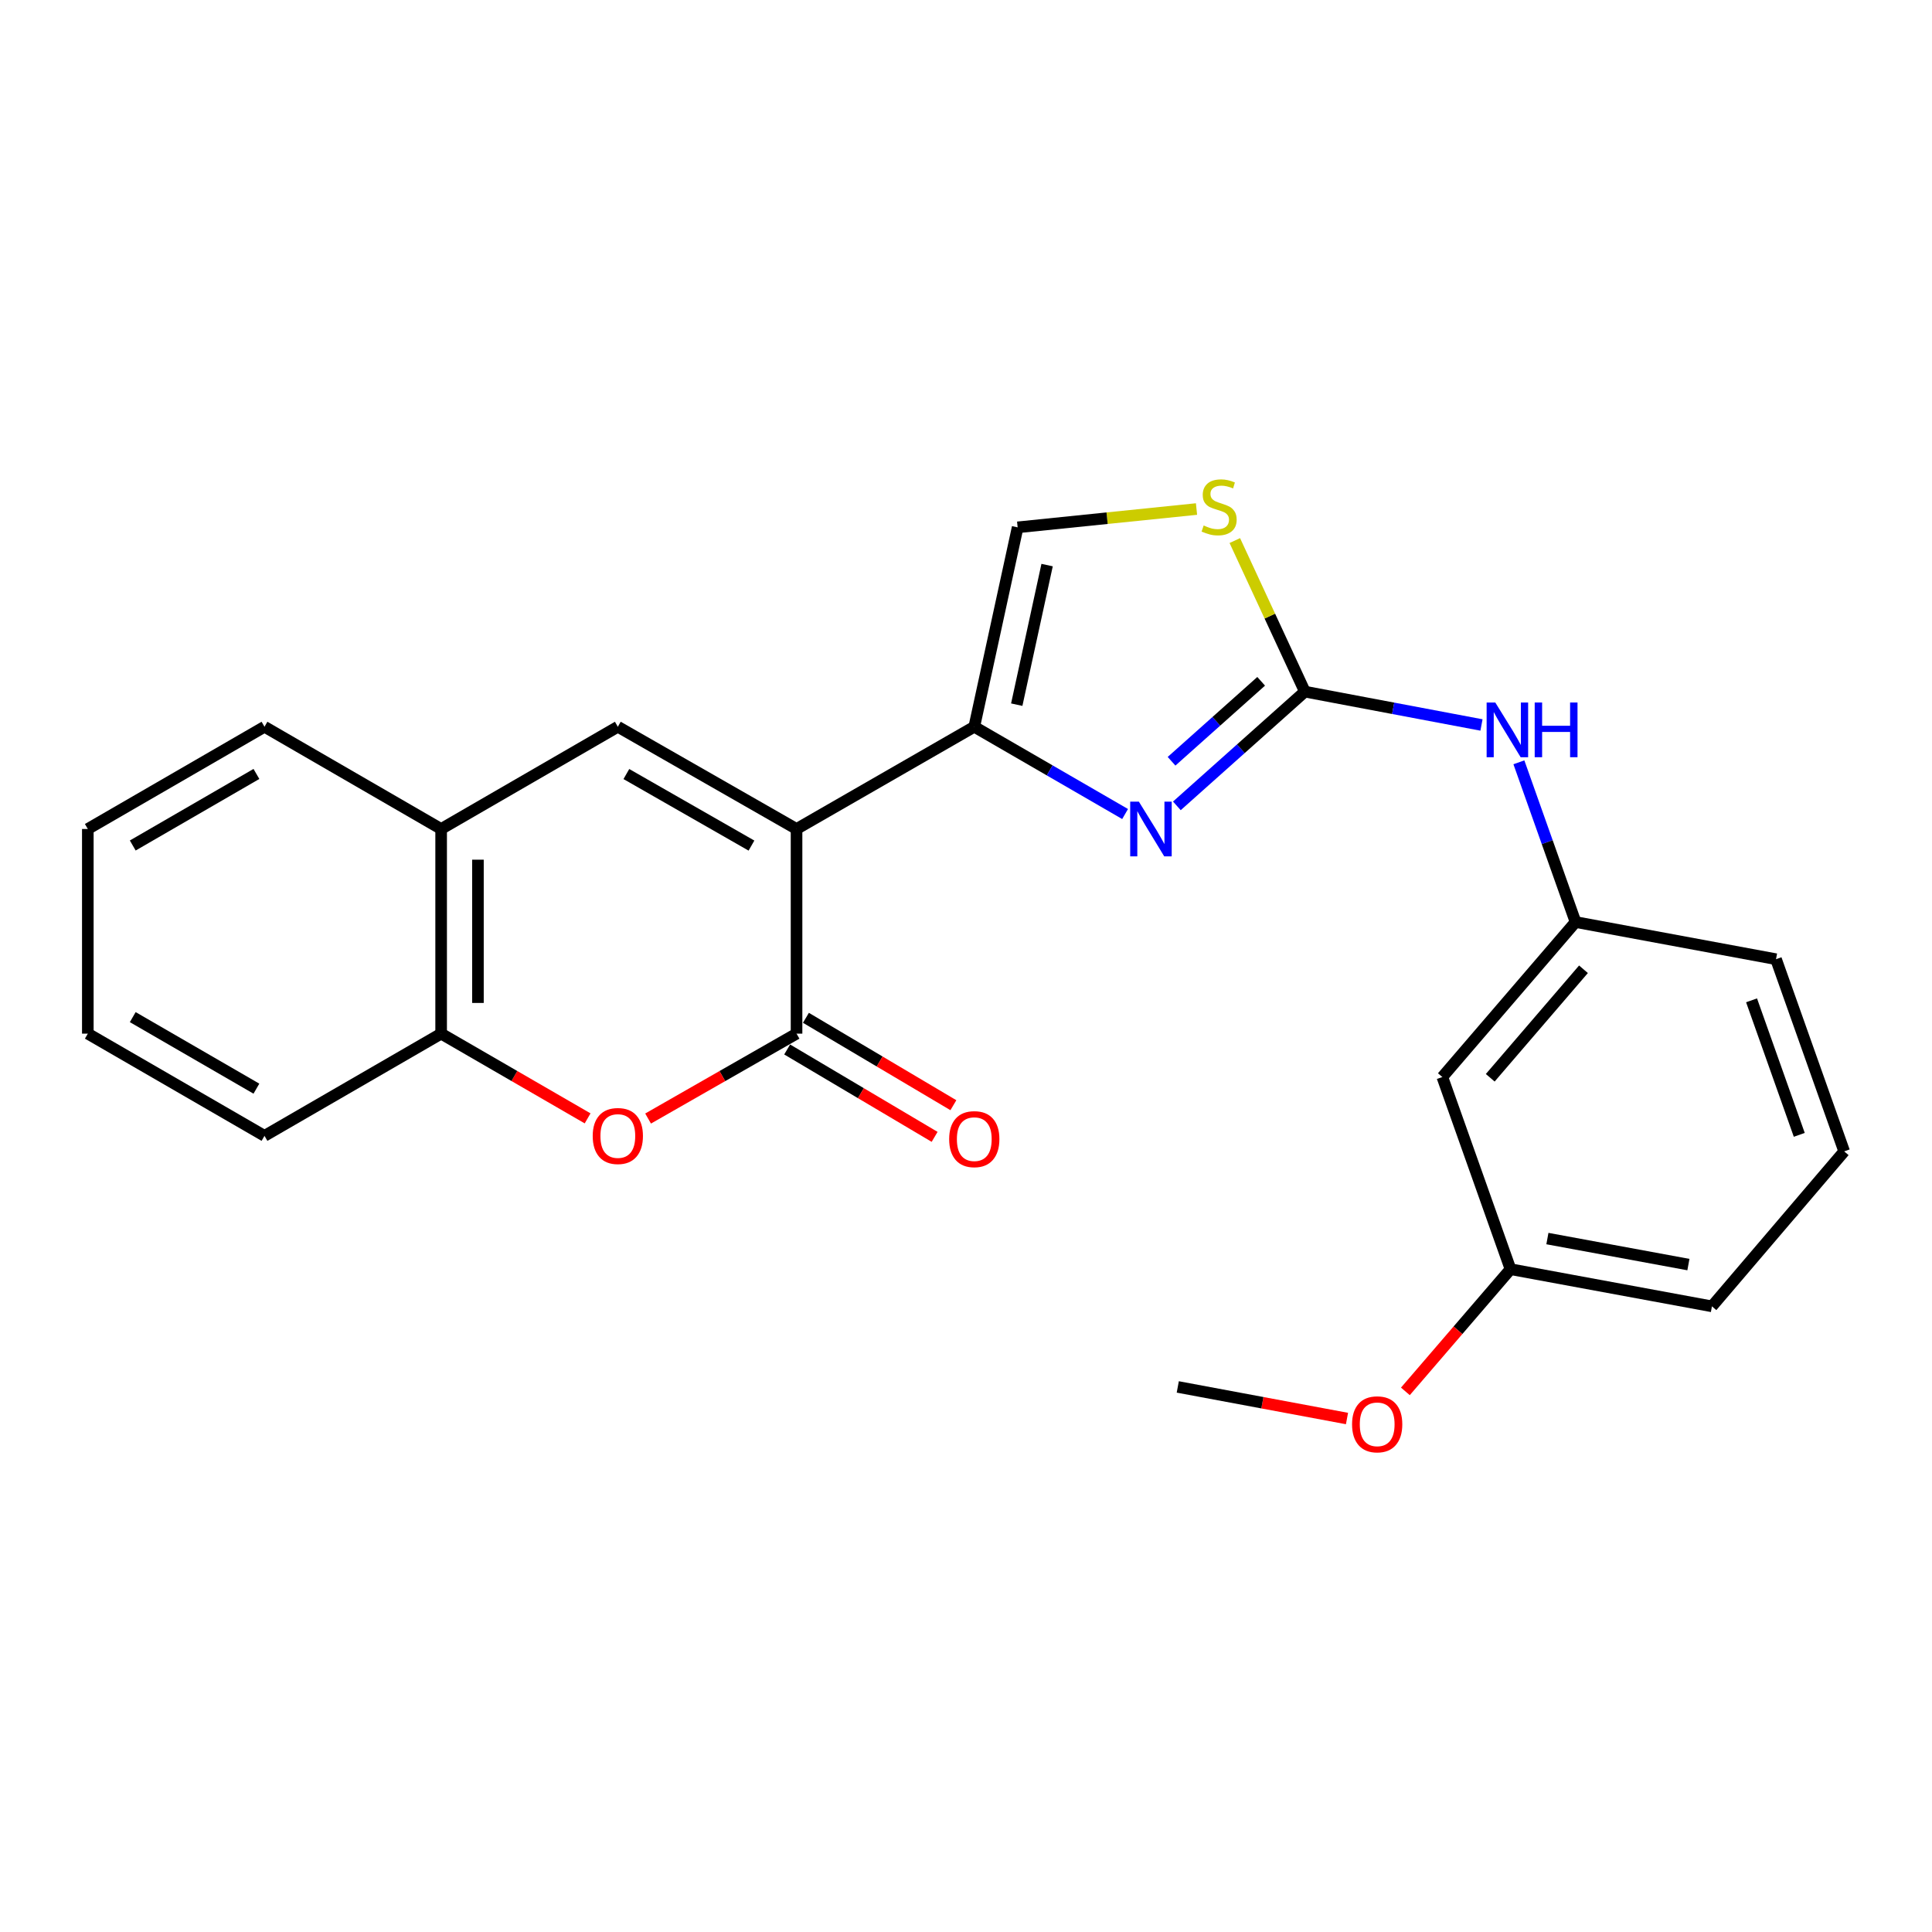 <?xml version='1.0' encoding='iso-8859-1'?>
<svg version='1.1' baseProfile='full'
              xmlns='http://www.w3.org/2000/svg'
                      xmlns:rdkit='http://www.rdkit.org/xml'
                      xmlns:xlink='http://www.w3.org/1999/xlink'
                  xml:space='preserve'
width='1000px' height='1000px' viewBox='0 0 1000 1000'>
<!-- END OF HEADER -->
<rect style='opacity:1.0;fill:#FFFFFF;stroke:none' width='1000' height='1000' x='0' y='0'> </rect>
<path class='bond-0' d='M 412.291,429.081 L 504.286,376.167' style='fill:none;fill-rule:evenodd;stroke:#000000;stroke-width:6px;stroke-linecap:butt;stroke-linejoin:miter;stroke-opacity:1' />
<path class='bond-1' d='M 412.291,429.081 L 412.291,535.013' style='fill:none;fill-rule:evenodd;stroke:#000000;stroke-width:6px;stroke-linecap:butt;stroke-linejoin:miter;stroke-opacity:1' />
<path class='bond-4' d='M 412.291,429.081 L 319.788,376.167' style='fill:none;fill-rule:evenodd;stroke:#000000;stroke-width:6px;stroke-linecap:butt;stroke-linejoin:miter;stroke-opacity:1' />
<path class='bond-4' d='M 388.958,437.678 L 324.206,400.639' style='fill:none;fill-rule:evenodd;stroke:#000000;stroke-width:6px;stroke-linecap:butt;stroke-linejoin:miter;stroke-opacity:1' />
<path class='bond-2' d='M 504.286,376.167 L 543.318,398.753' style='fill:none;fill-rule:evenodd;stroke:#000000;stroke-width:6px;stroke-linecap:butt;stroke-linejoin:miter;stroke-opacity:1' />
<path class='bond-2' d='M 543.318,398.753 L 582.349,421.338' style='fill:none;fill-rule:evenodd;stroke:#0000FF;stroke-width:6px;stroke-linecap:butt;stroke-linejoin:miter;stroke-opacity:1' />
<path class='bond-7' d='M 504.286,376.167 L 526.732,272.955' style='fill:none;fill-rule:evenodd;stroke:#000000;stroke-width:6px;stroke-linecap:butt;stroke-linejoin:miter;stroke-opacity:1' />
<path class='bond-7' d='M 526.267,364.733 L 541.979,292.485' style='fill:none;fill-rule:evenodd;stroke:#000000;stroke-width:6px;stroke-linecap:butt;stroke-linejoin:miter;stroke-opacity:1' />
<path class='bond-5' d='M 412.291,535.013 L 373.872,556.985' style='fill:none;fill-rule:evenodd;stroke:#000000;stroke-width:6px;stroke-linecap:butt;stroke-linejoin:miter;stroke-opacity:1' />
<path class='bond-5' d='M 373.872,556.985 L 335.452,578.957' style='fill:none;fill-rule:evenodd;stroke:#FF0000;stroke-width:6px;stroke-linecap:butt;stroke-linejoin:miter;stroke-opacity:1' />
<path class='bond-11' d='M 407.435,543.206 L 445.596,565.823' style='fill:none;fill-rule:evenodd;stroke:#000000;stroke-width:6px;stroke-linecap:butt;stroke-linejoin:miter;stroke-opacity:1' />
<path class='bond-11' d='M 445.596,565.823 L 483.757,588.439' style='fill:none;fill-rule:evenodd;stroke:#FF0000;stroke-width:6px;stroke-linecap:butt;stroke-linejoin:miter;stroke-opacity:1' />
<path class='bond-11' d='M 417.147,526.819 L 455.308,549.436' style='fill:none;fill-rule:evenodd;stroke:#000000;stroke-width:6px;stroke-linecap:butt;stroke-linejoin:miter;stroke-opacity:1' />
<path class='bond-11' d='M 455.308,549.436 L 493.468,572.052' style='fill:none;fill-rule:evenodd;stroke:#FF0000;stroke-width:6px;stroke-linecap:butt;stroke-linejoin:miter;stroke-opacity:1' />
<path class='bond-3' d='M 609.14,417.114 L 642.268,387.55' style='fill:none;fill-rule:evenodd;stroke:#0000FF;stroke-width:6px;stroke-linecap:butt;stroke-linejoin:miter;stroke-opacity:1' />
<path class='bond-3' d='M 642.268,387.55 L 675.397,357.986' style='fill:none;fill-rule:evenodd;stroke:#000000;stroke-width:6px;stroke-linecap:butt;stroke-linejoin:miter;stroke-opacity:1' />
<path class='bond-3' d='M 606.395,394.032 L 629.585,373.338' style='fill:none;fill-rule:evenodd;stroke:#0000FF;stroke-width:6px;stroke-linecap:butt;stroke-linejoin:miter;stroke-opacity:1' />
<path class='bond-3' d='M 629.585,373.338 L 652.775,352.643' style='fill:none;fill-rule:evenodd;stroke:#000000;stroke-width:6px;stroke-linecap:butt;stroke-linejoin:miter;stroke-opacity:1' />
<path class='bond-10' d='M 675.397,357.986 L 721.104,366.616' style='fill:none;fill-rule:evenodd;stroke:#000000;stroke-width:6px;stroke-linecap:butt;stroke-linejoin:miter;stroke-opacity:1' />
<path class='bond-10' d='M 721.104,366.616 L 766.811,375.245' style='fill:none;fill-rule:evenodd;stroke:#0000FF;stroke-width:6px;stroke-linecap:butt;stroke-linejoin:miter;stroke-opacity:1' />
<path class='bond-25' d='M 675.397,357.986 L 657.267,318.89' style='fill:none;fill-rule:evenodd;stroke:#000000;stroke-width:6px;stroke-linecap:butt;stroke-linejoin:miter;stroke-opacity:1' />
<path class='bond-25' d='M 657.267,318.89 L 639.136,279.795' style='fill:none;fill-rule:evenodd;stroke:#CCCC00;stroke-width:6px;stroke-linecap:butt;stroke-linejoin:miter;stroke-opacity:1' />
<path class='bond-8' d='M 319.788,376.167 L 228.333,429.081' style='fill:none;fill-rule:evenodd;stroke:#000000;stroke-width:6px;stroke-linecap:butt;stroke-linejoin:miter;stroke-opacity:1' />
<path class='bond-24' d='M 304.147,578.868 L 266.24,556.94' style='fill:none;fill-rule:evenodd;stroke:#FF0000;stroke-width:6px;stroke-linecap:butt;stroke-linejoin:miter;stroke-opacity:1' />
<path class='bond-24' d='M 266.24,556.94 L 228.333,535.013' style='fill:none;fill-rule:evenodd;stroke:#000000;stroke-width:6px;stroke-linecap:butt;stroke-linejoin:miter;stroke-opacity:1' />
<path class='bond-6' d='M 619.312,263.475 L 573.022,268.215' style='fill:none;fill-rule:evenodd;stroke:#CCCC00;stroke-width:6px;stroke-linecap:butt;stroke-linejoin:miter;stroke-opacity:1' />
<path class='bond-6' d='M 573.022,268.215 L 526.732,272.955' style='fill:none;fill-rule:evenodd;stroke:#000000;stroke-width:6px;stroke-linecap:butt;stroke-linejoin:miter;stroke-opacity:1' />
<path class='bond-9' d='M 228.333,429.081 L 228.333,535.013' style='fill:none;fill-rule:evenodd;stroke:#000000;stroke-width:6px;stroke-linecap:butt;stroke-linejoin:miter;stroke-opacity:1' />
<path class='bond-9' d='M 247.382,444.97 L 247.382,519.123' style='fill:none;fill-rule:evenodd;stroke:#000000;stroke-width:6px;stroke-linecap:butt;stroke-linejoin:miter;stroke-opacity:1' />
<path class='bond-17' d='M 228.333,429.081 L 136.899,376.167' style='fill:none;fill-rule:evenodd;stroke:#000000;stroke-width:6px;stroke-linecap:butt;stroke-linejoin:miter;stroke-opacity:1' />
<path class='bond-18' d='M 228.333,535.013 L 136.899,587.915' style='fill:none;fill-rule:evenodd;stroke:#000000;stroke-width:6px;stroke-linecap:butt;stroke-linejoin:miter;stroke-opacity:1' />
<path class='bond-12' d='M 786.176,394.574 L 800.838,435.908' style='fill:none;fill-rule:evenodd;stroke:#0000FF;stroke-width:6px;stroke-linecap:butt;stroke-linejoin:miter;stroke-opacity:1' />
<path class='bond-12' d='M 800.838,435.908 L 815.5,477.242' style='fill:none;fill-rule:evenodd;stroke:#000000;stroke-width:6px;stroke-linecap:butt;stroke-linejoin:miter;stroke-opacity:1' />
<path class='bond-13' d='M 815.5,477.242 L 746.554,557.469' style='fill:none;fill-rule:evenodd;stroke:#000000;stroke-width:6px;stroke-linecap:butt;stroke-linejoin:miter;stroke-opacity:1' />
<path class='bond-13' d='M 819.605,501.692 L 771.343,557.851' style='fill:none;fill-rule:evenodd;stroke:#000000;stroke-width:6px;stroke-linecap:butt;stroke-linejoin:miter;stroke-opacity:1' />
<path class='bond-19' d='M 815.5,477.242 L 919.263,496.481' style='fill:none;fill-rule:evenodd;stroke:#000000;stroke-width:6px;stroke-linecap:butt;stroke-linejoin:miter;stroke-opacity:1' />
<path class='bond-14' d='M 746.554,557.469 L 781.837,656.925' style='fill:none;fill-rule:evenodd;stroke:#000000;stroke-width:6px;stroke-linecap:butt;stroke-linejoin:miter;stroke-opacity:1' />
<path class='bond-15' d='M 781.837,656.925 L 754.63,688.55' style='fill:none;fill-rule:evenodd;stroke:#000000;stroke-width:6px;stroke-linecap:butt;stroke-linejoin:miter;stroke-opacity:1' />
<path class='bond-15' d='M 754.63,688.55 L 727.423,720.176' style='fill:none;fill-rule:evenodd;stroke:#FF0000;stroke-width:6px;stroke-linecap:butt;stroke-linejoin:miter;stroke-opacity:1' />
<path class='bond-27' d='M 781.837,656.925 L 886.097,676.164' style='fill:none;fill-rule:evenodd;stroke:#000000;stroke-width:6px;stroke-linecap:butt;stroke-linejoin:miter;stroke-opacity:1' />
<path class='bond-27' d='M 800.933,641.078 L 873.915,654.546' style='fill:none;fill-rule:evenodd;stroke:#000000;stroke-width:6px;stroke-linecap:butt;stroke-linejoin:miter;stroke-opacity:1' />
<path class='bond-21' d='M 697.203,734.224 L 653.409,726.047' style='fill:none;fill-rule:evenodd;stroke:#FF0000;stroke-width:6px;stroke-linecap:butt;stroke-linejoin:miter;stroke-opacity:1' />
<path class='bond-21' d='M 653.409,726.047 L 609.615,717.87' style='fill:none;fill-rule:evenodd;stroke:#000000;stroke-width:6px;stroke-linecap:butt;stroke-linejoin:miter;stroke-opacity:1' />
<path class='bond-16' d='M 954.545,595.948 L 919.263,496.481' style='fill:none;fill-rule:evenodd;stroke:#000000;stroke-width:6px;stroke-linecap:butt;stroke-linejoin:miter;stroke-opacity:1' />
<path class='bond-16' d='M 931.3,587.396 L 906.603,517.769' style='fill:none;fill-rule:evenodd;stroke:#000000;stroke-width:6px;stroke-linecap:butt;stroke-linejoin:miter;stroke-opacity:1' />
<path class='bond-20' d='M 954.545,595.948 L 886.097,676.164' style='fill:none;fill-rule:evenodd;stroke:#000000;stroke-width:6px;stroke-linecap:butt;stroke-linejoin:miter;stroke-opacity:1' />
<path class='bond-23' d='M 136.899,376.167 L 45.455,429.081' style='fill:none;fill-rule:evenodd;stroke:#000000;stroke-width:6px;stroke-linecap:butt;stroke-linejoin:miter;stroke-opacity:1' />
<path class='bond-23' d='M 132.723,400.592 L 68.712,437.631' style='fill:none;fill-rule:evenodd;stroke:#000000;stroke-width:6px;stroke-linecap:butt;stroke-linejoin:miter;stroke-opacity:1' />
<path class='bond-26' d='M 136.899,587.915 L 45.455,535.013' style='fill:none;fill-rule:evenodd;stroke:#000000;stroke-width:6px;stroke-linecap:butt;stroke-linejoin:miter;stroke-opacity:1' />
<path class='bond-26' d='M 132.721,563.492 L 68.71,526.46' style='fill:none;fill-rule:evenodd;stroke:#000000;stroke-width:6px;stroke-linecap:butt;stroke-linejoin:miter;stroke-opacity:1' />
<path class='bond-22' d='M 45.455,535.013 L 45.455,429.081' style='fill:none;fill-rule:evenodd;stroke:#000000;stroke-width:6px;stroke-linecap:butt;stroke-linejoin:miter;stroke-opacity:1' />
<path  class='atom-3' d='M 589.471 414.921
L 598.751 429.921
Q 599.671 431.401, 601.151 434.081
Q 602.631 436.761, 602.711 436.921
L 602.711 414.921
L 606.471 414.921
L 606.471 443.241
L 602.591 443.241
L 592.631 426.841
Q 591.471 424.921, 590.231 422.721
Q 589.031 420.521, 588.671 419.841
L 588.671 443.241
L 584.991 443.241
L 584.991 414.921
L 589.471 414.921
' fill='#0000FF'/>
<path  class='atom-6' d='M 306.788 587.995
Q 306.788 581.195, 310.148 577.395
Q 313.508 573.595, 319.788 573.595
Q 326.068 573.595, 329.428 577.395
Q 332.788 581.195, 332.788 587.995
Q 332.788 594.875, 329.388 598.795
Q 325.988 602.675, 319.788 602.675
Q 313.548 602.675, 310.148 598.795
Q 306.788 594.915, 306.788 587.995
M 319.788 599.475
Q 324.108 599.475, 326.428 596.595
Q 328.788 593.675, 328.788 587.995
Q 328.788 582.435, 326.428 579.635
Q 324.108 576.795, 319.788 576.795
Q 315.468 576.795, 313.108 579.595
Q 310.788 582.395, 310.788 587.995
Q 310.788 593.715, 313.108 596.595
Q 315.468 599.475, 319.788 599.475
' fill='#FF0000'/>
<path  class='atom-7' d='M 623.013 271.997
Q 623.333 272.117, 624.653 272.677
Q 625.973 273.237, 627.413 273.597
Q 628.893 273.917, 630.333 273.917
Q 633.013 273.917, 634.573 272.637
Q 636.133 271.317, 636.133 269.037
Q 636.133 267.477, 635.333 266.517
Q 634.573 265.557, 633.373 265.037
Q 632.173 264.517, 630.173 263.917
Q 627.653 263.157, 626.133 262.437
Q 624.653 261.717, 623.573 260.197
Q 622.533 258.677, 622.533 256.117
Q 622.533 252.557, 624.933 250.357
Q 627.373 248.157, 632.173 248.157
Q 635.453 248.157, 639.173 249.717
L 638.253 252.797
Q 634.853 251.397, 632.293 251.397
Q 629.533 251.397, 628.013 252.557
Q 626.493 253.677, 626.533 255.637
Q 626.533 257.157, 627.293 258.077
Q 628.093 258.997, 629.213 259.517
Q 630.373 260.037, 632.293 260.637
Q 634.853 261.437, 636.373 262.237
Q 637.893 263.037, 638.973 264.677
Q 640.093 266.277, 640.093 269.037
Q 640.093 272.957, 637.453 275.077
Q 634.853 277.157, 630.493 277.157
Q 627.973 277.157, 626.053 276.597
Q 624.173 276.077, 621.933 275.157
L 623.013 271.997
' fill='#CCCC00'/>
<path  class='atom-11' d='M 773.958 363.616
L 783.238 378.616
Q 784.158 380.096, 785.638 382.776
Q 787.118 385.456, 787.198 385.616
L 787.198 363.616
L 790.958 363.616
L 790.958 391.936
L 787.078 391.936
L 777.118 375.536
Q 775.958 373.616, 774.718 371.416
Q 773.518 369.216, 773.158 368.536
L 773.158 391.936
L 769.478 391.936
L 769.478 363.616
L 773.958 363.616
' fill='#0000FF'/>
<path  class='atom-11' d='M 794.358 363.616
L 798.198 363.616
L 798.198 375.656
L 812.678 375.656
L 812.678 363.616
L 816.518 363.616
L 816.518 391.936
L 812.678 391.936
L 812.678 378.856
L 798.198 378.856
L 798.198 391.936
L 794.358 391.936
L 794.358 363.616
' fill='#0000FF'/>
<path  class='atom-12' d='M 491.286 589.615
Q 491.286 582.815, 494.646 579.015
Q 498.006 575.215, 504.286 575.215
Q 510.566 575.215, 513.926 579.015
Q 517.286 582.815, 517.286 589.615
Q 517.286 596.495, 513.886 600.415
Q 510.486 604.295, 504.286 604.295
Q 498.046 604.295, 494.646 600.415
Q 491.286 596.535, 491.286 589.615
M 504.286 601.095
Q 508.606 601.095, 510.926 598.215
Q 513.286 595.295, 513.286 589.615
Q 513.286 584.055, 510.926 581.255
Q 508.606 578.415, 504.286 578.415
Q 499.966 578.415, 497.606 581.215
Q 495.286 584.015, 495.286 589.615
Q 495.286 595.335, 497.606 598.215
Q 499.966 601.095, 504.286 601.095
' fill='#FF0000'/>
<path  class='atom-16' d='M 699.827 737.221
Q 699.827 730.421, 703.187 726.621
Q 706.547 722.821, 712.827 722.821
Q 719.107 722.821, 722.467 726.621
Q 725.827 730.421, 725.827 737.221
Q 725.827 744.101, 722.427 748.021
Q 719.027 751.901, 712.827 751.901
Q 706.587 751.901, 703.187 748.021
Q 699.827 744.141, 699.827 737.221
M 712.827 748.701
Q 717.147 748.701, 719.467 745.821
Q 721.827 742.901, 721.827 737.221
Q 721.827 731.661, 719.467 728.861
Q 717.147 726.021, 712.827 726.021
Q 708.507 726.021, 706.147 728.821
Q 703.827 731.621, 703.827 737.221
Q 703.827 742.941, 706.147 745.821
Q 708.507 748.701, 712.827 748.701
' fill='#FF0000'/>
</svg>
